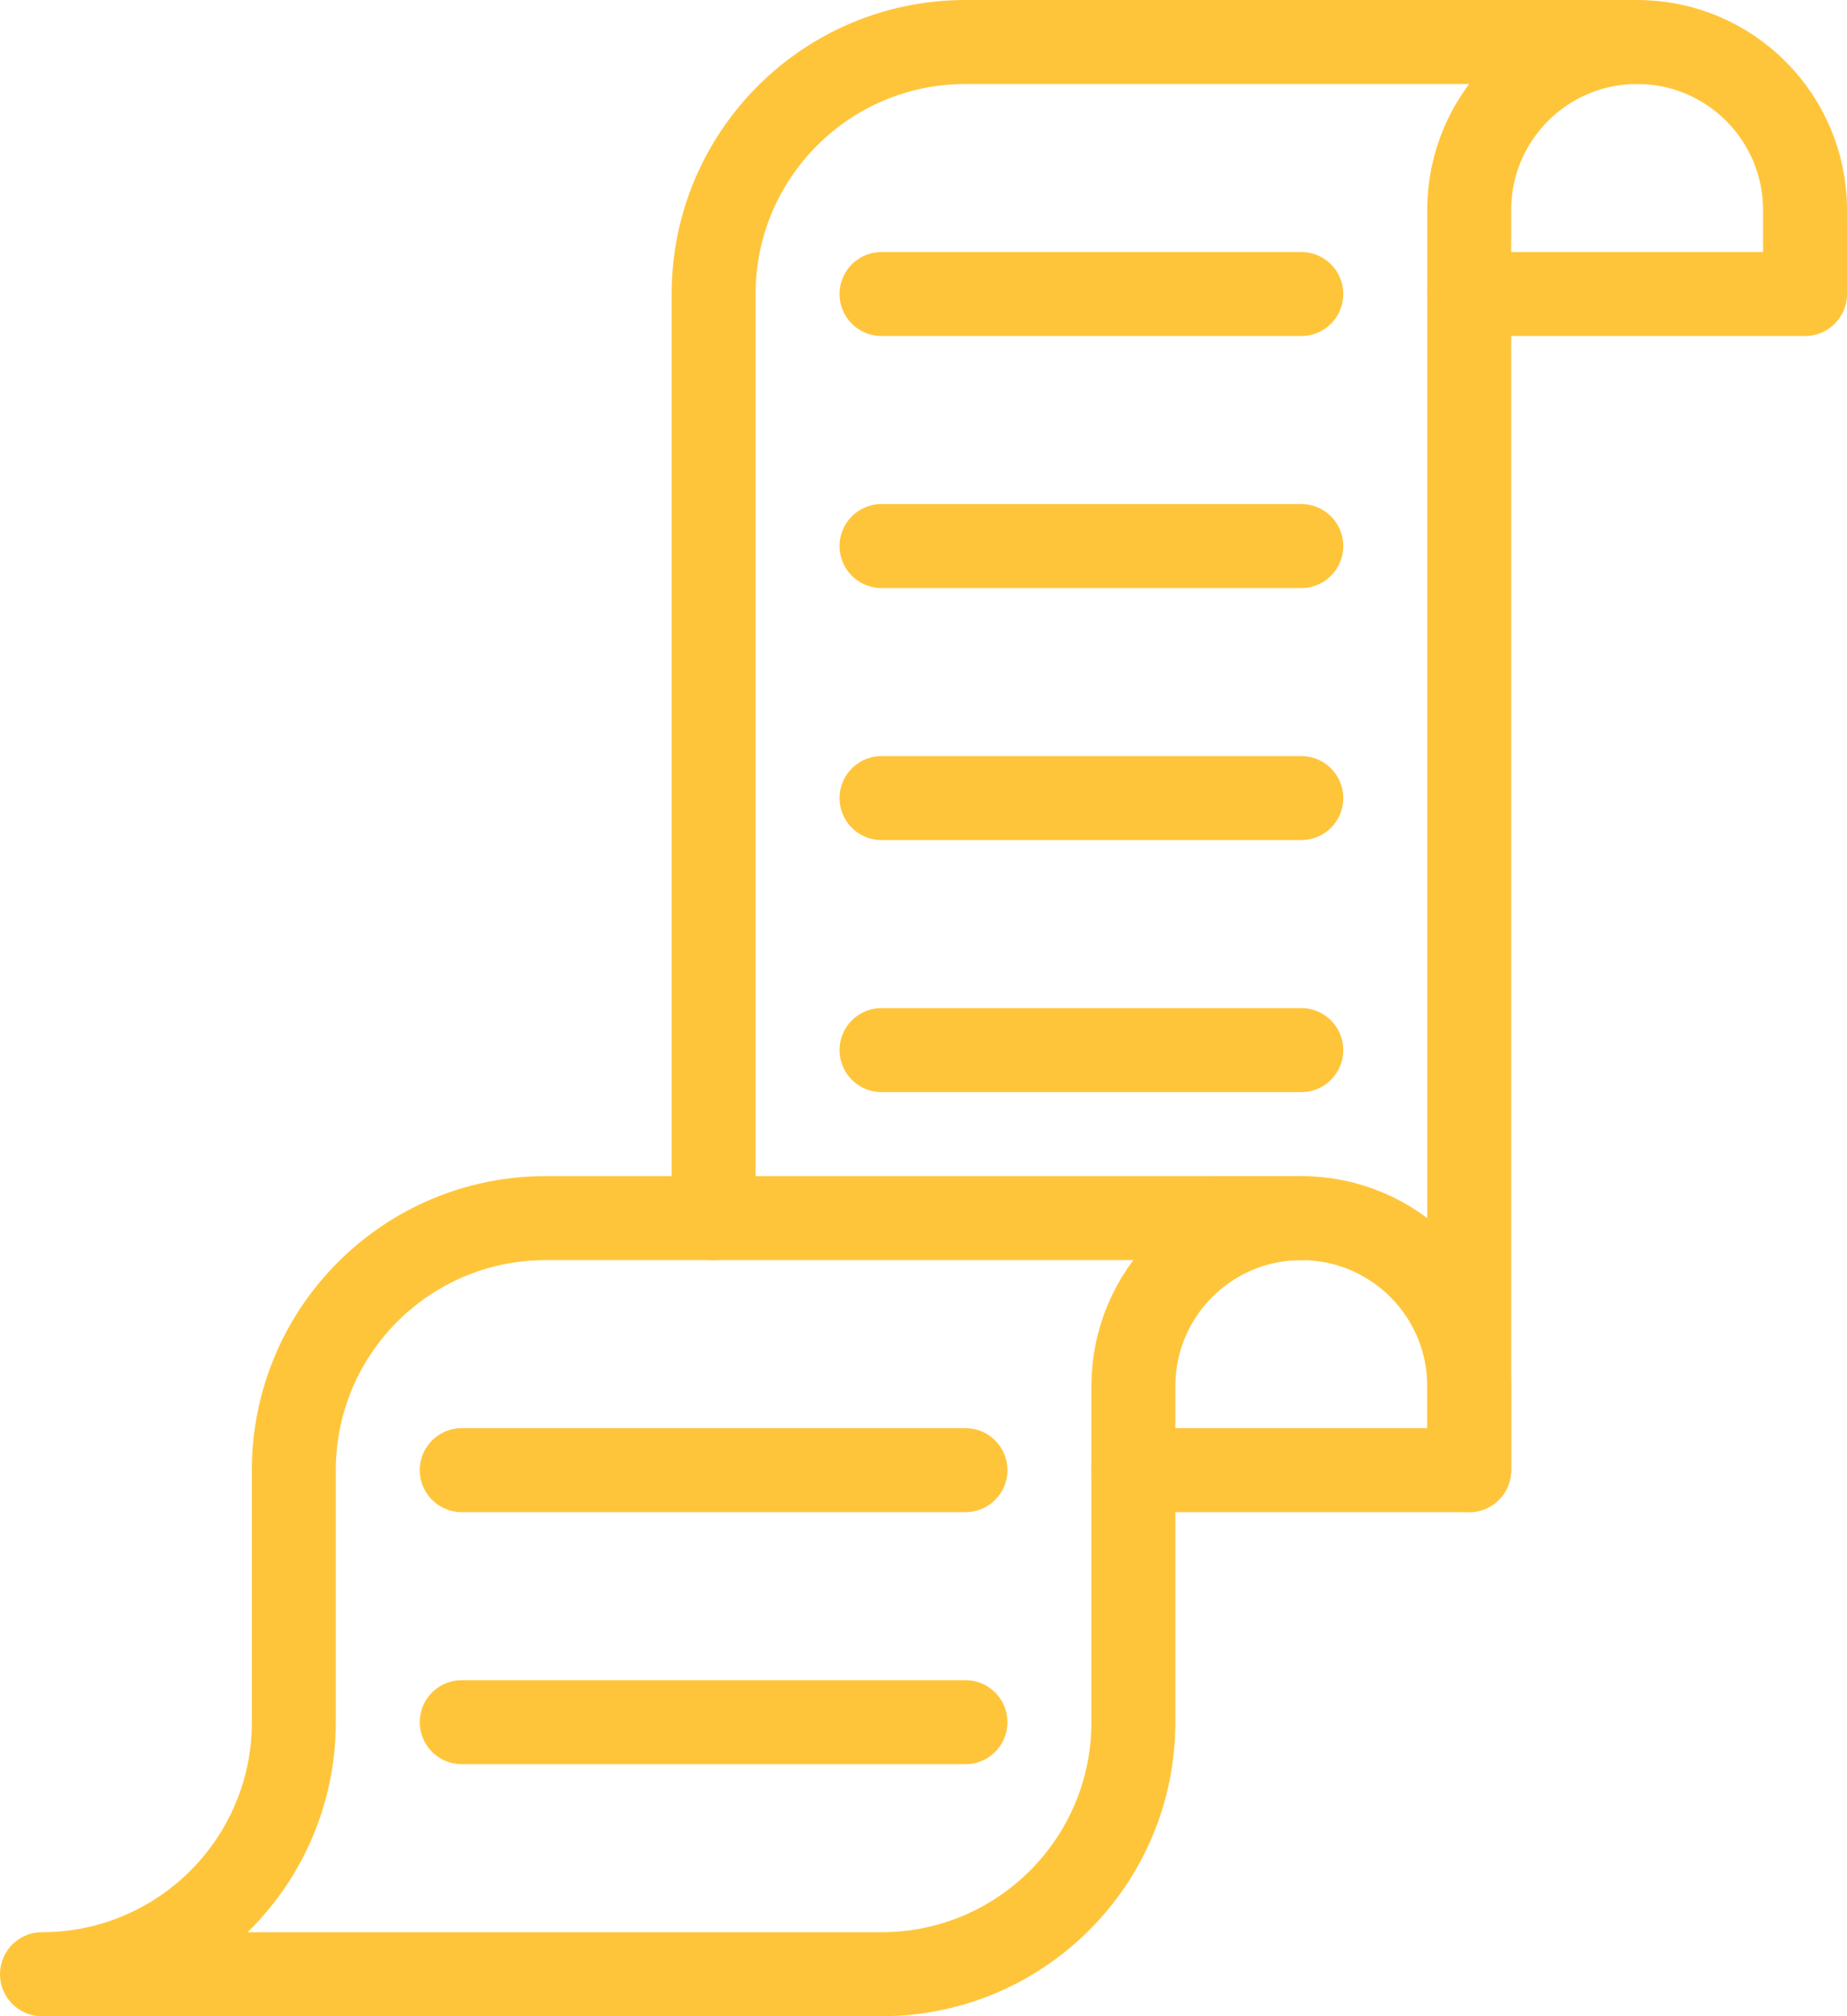 <?xml version="1.0" encoding="UTF-8"?>
<svg width="22px" height="24px" viewBox="0 0 22 24" version="1.1" xmlns="http://www.w3.org/2000/svg" xmlns:xlink="http://www.w3.org/1999/xlink">
    <!-- Generator: Sketch 45.2 (43514) - http://www.bohemiancoding.com/sketch -->
    <title>Group 301</title>
    <desc>Created with Sketch.</desc>
    <defs></defs>
    <g id="Page-1" stroke="none" stroke-width="1" fill="none" fill-rule="evenodd" stroke-linecap="round" stroke-linejoin="round">
        <g id="DESKTOP-&gt;-Intro" transform="translate(-427, -1920)" stroke="#FFC53A">
            <g id="Group-301" transform="translate(427, 1920)">
                <path d="M13.5,17.5 L17.5,17.5 L17.5,2.5 C17.5,1.395 18.395,0.5 19.5,0.5 L11.5,0.5 C9.843,0.5 8.5,1.843 8.5,3.5 L8.5,14.5" id="Stroke-281"></path>
                <path d="M3.5,17.5 C3.5,15.843 4.843,14.5 6.5,14.5 L15,14.5 L15.5,14.5 C14.395,14.5 13.5,15.395 13.5,16.5 L13.5,20.5 C13.5,22.157 12.157,23.5 10.5,23.5 L0.5,23.5 C2.157,23.5 3.5,22.157 3.5,20.5 L3.5,17.5 L3.5,17.5 Z" id="Stroke-283"></path>
                <path d="M14.5,14.5 L15.5,14.5 C16.605,14.5 17.5,15.395 17.5,16.5 L17.5,17.5" id="Stroke-285"></path>
                <path d="M19.5,0.5 C20.605,0.5 21.5,1.395 21.5,2.5 L21.5,3.5 L17.5,3.5" id="Stroke-287"></path>
                <path d="M10.5,3.5 L15.5,3.5" id="Stroke-289"></path>
                <path d="M10.5,6.5 L15.5,6.5" id="Stroke-291"></path>
                <path d="M10.5,9.5 L15.5,9.5" id="Stroke-293"></path>
                <path d="M10.5,12.5 L15.5,12.5" id="Stroke-295"></path>
                <path d="M5.5,17.5 L11.5,17.5" id="Stroke-297"></path>
                <path d="M5.5,20.5 L11.5,20.5" id="Stroke-299"></path>
            </g>
        </g>
    </g>
</svg>